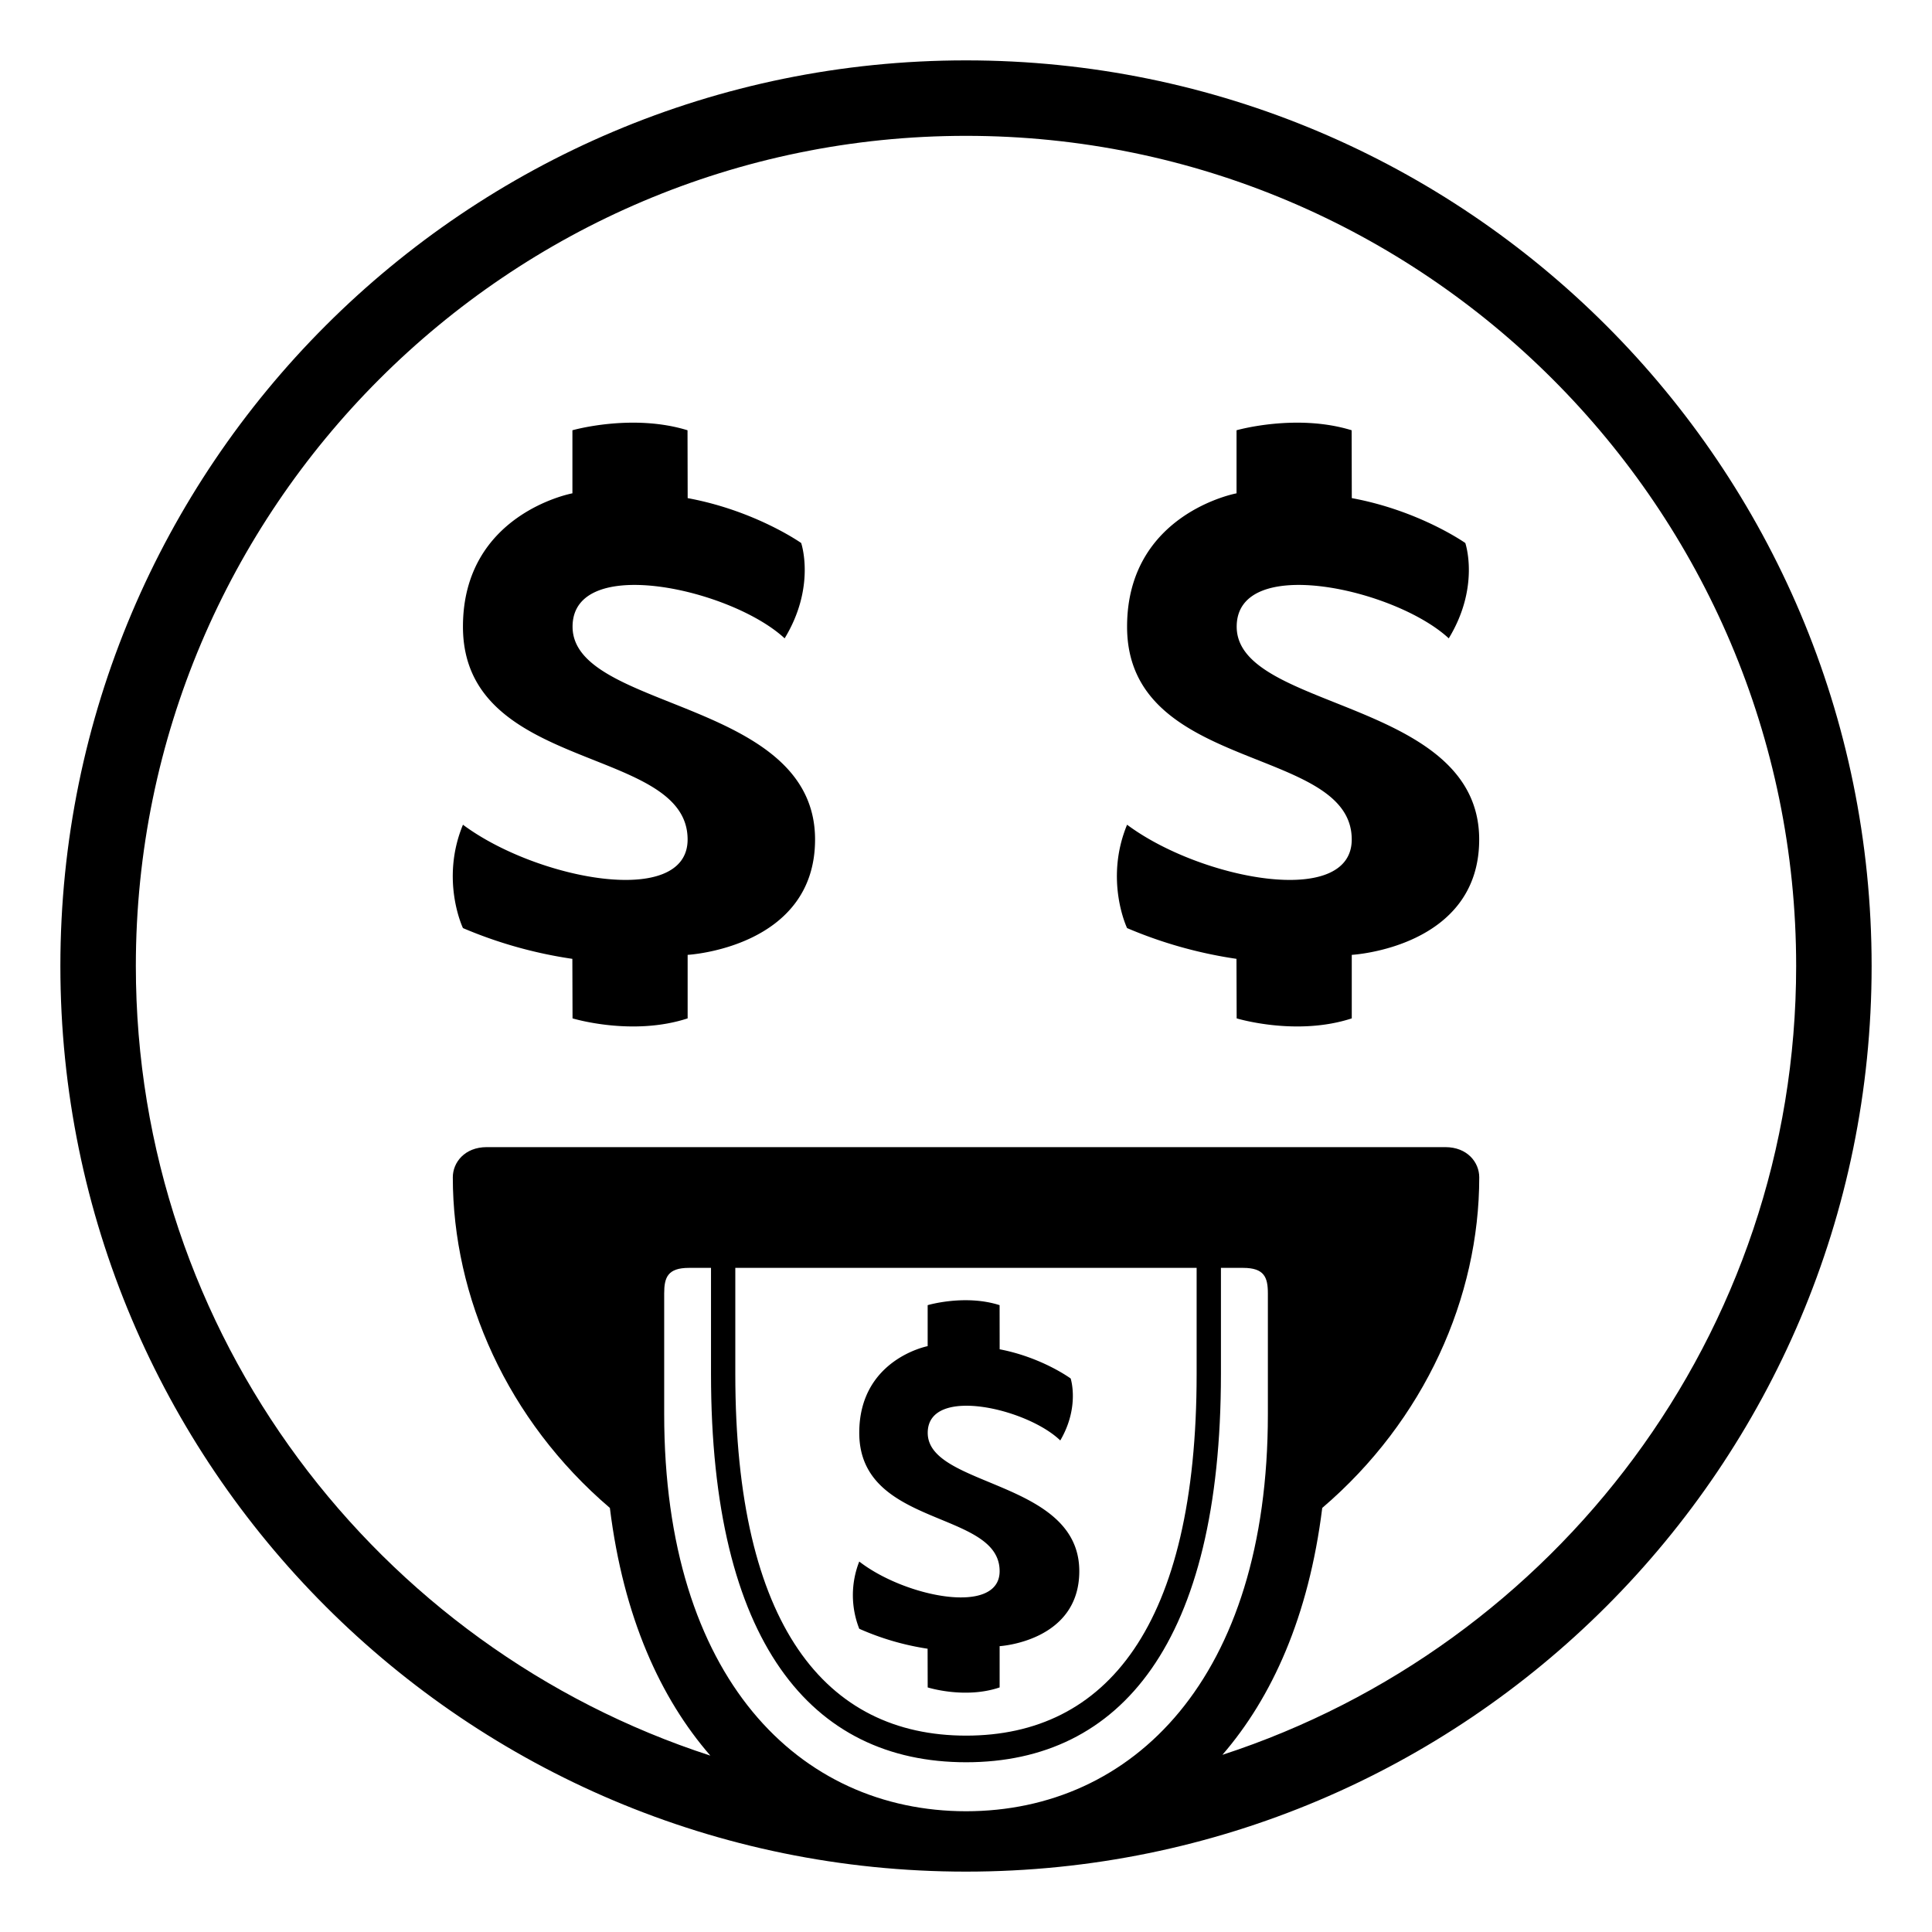 <?xml version="1.0" encoding="utf-8"?><!-- Скачано с сайта svg4.ru / Downloaded from svg4.ru -->
<svg width="800px" height="800px" viewBox="0 0 64 64" xmlns="http://www.w3.org/2000/svg" xmlns:xlink="http://www.w3.org/1999/xlink" aria-hidden="true" role="img" class="iconify iconify--emojione-monotone" preserveAspectRatio="xMidYMid meet"><path d="M32 2C15.431 2 2 15.432 2 32s13.431 30 30 30c16.568-.001 30-13.432 30-30S48.568 2 32 2m.002 58c-5.521-.004-10-4.398-10-13.156v-3.995c0-.531.113-.849.822-.849h.729v3.52c0 8.879 3.319 12.854 8.448 12.857c5.131 0 8.442-3.977 8.444-12.859V42h.733c.708 0 .822.317.822.849v3.995c.002 8.758-4.477 13.152-9.998 13.156m-7.644-14.48V42H39.64v3.518c0 8.348-2.995 11.977-7.638 11.977c-4.641-.003-7.644-3.632-7.644-11.975m16.136 12.611c1.638-1.896 2.858-4.57 3.307-8.179c3.403-2.908 5.201-6.987 5.201-10.952c0-.493-.392-1-1.125-1H16.126c-.733 0-1.126.507-1.126 1c0 3.965 1.798 8.044 5.203 10.952c.449 3.626 1.68 6.308 3.328 8.205C12.5 54.578 4.5 44.209 4.5 32C4.5 16.836 16.836 4.5 32 4.5c15.163 0 27.5 12.336 27.5 27.5c0 12.197-7.992 22.541-19.006 26.131" fill="#000000"></path><path d="M18.967 20.759c0-2.419 5.254-1.255 7.025.387c1.044-1.714.548-3.158.548-3.158s-1.521-1.075-3.76-1.487l-.005-2.248c-1.838-.566-3.813 0-3.813 0v2.089s-3.626.667-3.626 4.418c0 4.858 7.442 3.919 7.442 7.049c0 2.282-4.997 1.331-7.442-.489c-.759 1.838 0 3.424 0 3.424a14.654 14.654 0 0 0 3.624 1.019l.006 1.972s1.975.602 3.813 0v-2.104S27 31.399 27 27.81c0-4.665-8.033-4.262-8.033-7.051" fill="#000000"></path><path d="M40.967 20.759c0-2.419 5.254-1.255 7.025.387c1.044-1.714.548-3.158.548-3.158s-1.521-1.075-3.76-1.487l-.005-2.248c-1.838-.566-3.813 0-3.813 0v2.089s-3.626.667-3.626 4.418c0 4.858 7.442 3.919 7.442 7.049c0 2.282-4.997 1.331-7.442-.489c-.759 1.838 0 3.424 0 3.424a14.666 14.666 0 0 0 3.624 1.019l.006 1.972s1.975.602 3.813 0v-2.104S49 31.399 49 27.81c0-4.665-8.033-4.262-8.033-7.051" fill="#000000"></path><path d="M30.728 54.616l.003 1.282s1.233.391 2.383 0v-1.367s2.639-.152 2.639-2.484c0-3.031-5.021-2.77-5.021-4.582c0-1.572 3.285-.815 4.391.252c.652-1.113.344-2.053.344-2.053s-.951-.699-2.352-.967l-.002-1.462c-1.148-.368-2.383 0-2.383 0v1.358s-2.266.434-2.266 2.871c0 3.158 4.65 2.548 4.65 4.582c0 1.483-3.123.865-4.65-.318a3.039 3.039 0 0 0 0 2.227a8.828 8.828 0 0 0 2.264.661" fill="#000000"></path></svg>